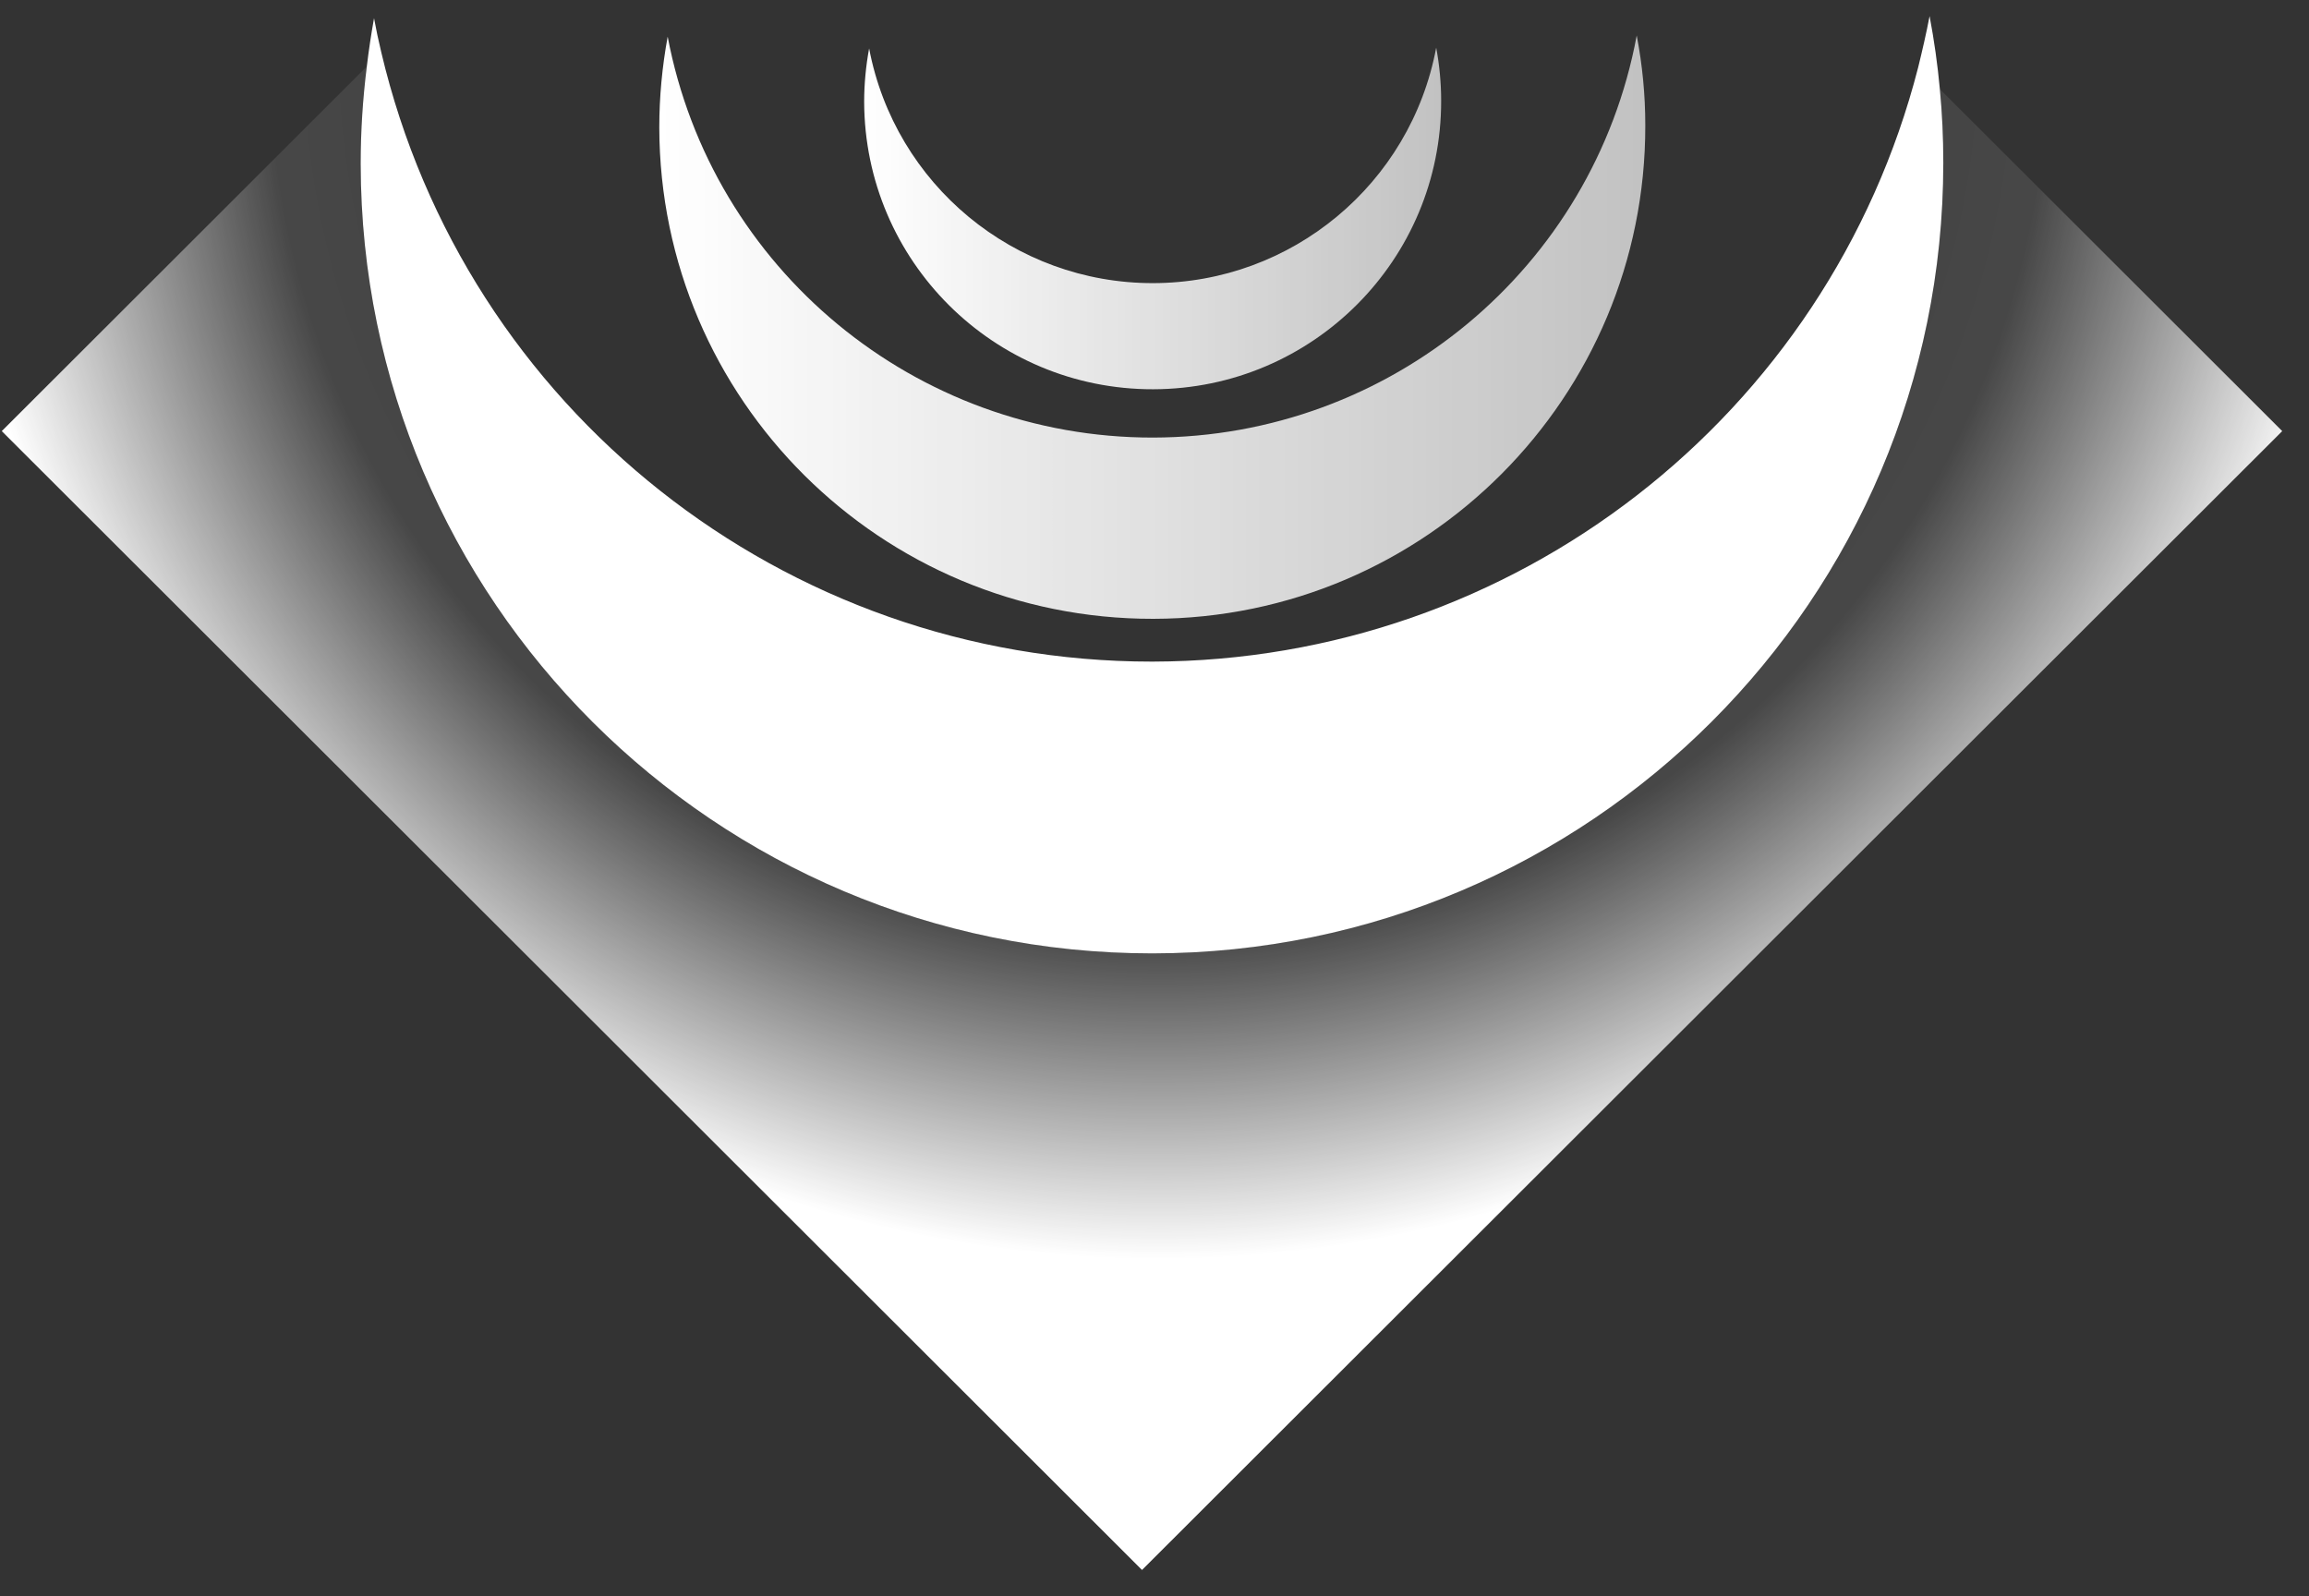 <svg xmlns="http://www.w3.org/2000/svg" width="81" height="56" viewBox="0 0 81 56" fill="none"><rect x="0" y="0" width="81" height="56" fill="#333333" stroke="none"/><path d="M0.062 15.123L40.062 55.074L80.061 15.123L68.051 3.127C68.131 3.968 68.171 4.815 68.171 5.676V5.722C68.164 21.014 55.76 33.417 40.449 33.437H40.409C25.092 33.437 12.667 21.048 12.653 5.749V5.722C12.653 4.588 12.727 3.461 12.867 2.333L0.062 15.123Z" fill="url(#paint0_radial_818_4117)"></path><path d="M40.443 15.35C32.126 15.357 24.972 9.452 23.422 1.286C23.228 2.34 23.128 3.407 23.128 4.475C23.148 14.015 30.91 21.728 40.463 21.708C50.015 21.688 57.737 13.935 57.717 4.395C57.717 3.34 57.617 2.286 57.416 1.245C55.9 9.412 48.766 15.336 40.443 15.35Z" fill="url(#paint1_linear_818_4117)"></path><path d="M40.449 9.932C35.579 9.939 31.398 6.476 30.489 1.699C30.376 2.313 30.315 2.94 30.315 3.567C30.329 9.152 34.864 13.668 40.456 13.655C46.047 13.642 50.569 9.112 50.556 3.527C50.556 2.907 50.496 2.286 50.382 1.672C49.487 6.456 45.312 9.926 40.449 9.932Z" fill="url(#paint2_linear_818_4117)"></path><path d="M67.289 2.366C64.143 14.616 53.094 23.183 40.435 23.209H40.402C27.516 23.209 16.327 14.356 13.375 1.833C13.281 1.439 13.194 1.039 13.121 0.638C13.021 1.199 12.934 1.773 12.867 2.34C12.727 3.461 12.653 4.595 12.653 5.729V5.756C12.673 21.054 25.098 33.444 40.409 33.444H40.449C55.76 33.424 68.164 21.021 68.171 5.729V5.682C68.171 4.822 68.131 3.974 68.051 3.134C67.971 2.266 67.85 1.406 67.69 0.565C67.576 1.165 67.436 1.766 67.289 2.366Z" fill="white"></path><defs><radialGradient id="paint0_radial_818_4117" cx="0" cy="0" r="1" gradientUnits="userSpaceOnUse" gradientTransform="translate(40.634 1.905) scale(42.186 42.139)"><stop stop-color="white" stop-opacity="0"></stop><stop offset="0.735" stop-color="white" stop-opacity="0.1"></stop><stop offset="1" stop-color="white"></stop></radialGradient><linearGradient id="paint1_linear_818_4117" x1="23.13" y1="11.488" x2="57.717" y2="11.488" gradientUnits="userSpaceOnUse"><stop stop-color="white"></stop><stop offset="1" stop-color="white" stop-opacity="0.7"></stop></linearGradient><linearGradient id="paint2_linear_818_4117" x1="30.328" y1="7.677" x2="50.568" y2="7.677" gradientUnits="userSpaceOnUse"><stop stop-color="white"></stop><stop offset="1" stop-color="white" stop-opacity="0.7"></stop></linearGradient></defs></svg>